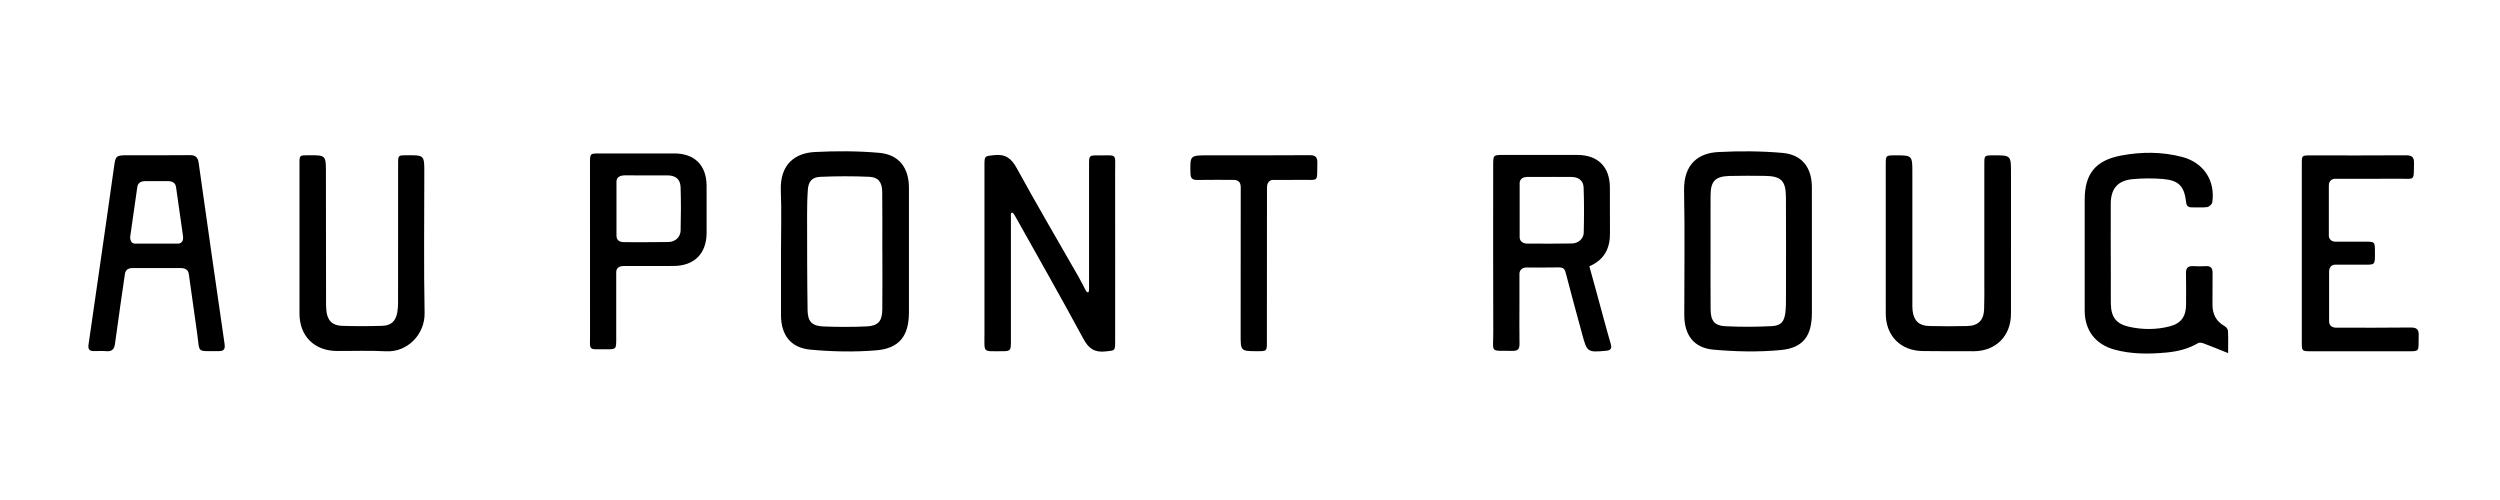 <?xml version="1.0" encoding="UTF-8"?> <svg xmlns="http://www.w3.org/2000/svg" xmlns:xlink="http://www.w3.org/1999/xlink" xmlns:xodm="http://www.corel.com/coreldraw/odm/2003" xml:space="preserve" width="5906px" height="1181px" version="1.1" style="shape-rendering:geometricPrecision; text-rendering:geometricPrecision; image-rendering:optimizeQuality; fill-rule:evenodd; clip-rule:evenodd" viewBox="0 0 5906 1181.2"> <defs> <style type="text/css"> .fil0 {fill:black;fill-rule:nonzero} </style> </defs> <g id="Слой_x0020_1">  <path class="fil0" d="M3072.76 424.94c44.21,-0.64 38.19,7.82 39.4,-39.32 0.35,-14.44 -4.15,-19.09 -18.85,-18.97 -79.72,0.63 -159.58,0.33 -239.27,0.33 -43.09,0 -42.68,0 -41.77,42.55 0.32,11.92 4.6,15.8 16.23,15.64 27.5,-0.46 56.33,-0.23 85.14,-0.23 14.19,0 17.03,8.65 17.46,15.2 0.13,1.51 0,2.95 0,4.42 -0.12,115.06 -0.2,230.13 -0.23,345.19 -0.05,40.05 0,40.05 39.99,40.01 21.98,-0.04 21.98,-0.04 22.03,-21.55 0.15,-121.62 0.15,-243.28 0.23,-364.89 0.04,-15.88 9.85,-18.3 14.66,-18.26 22.64,0.03 43.85,0.2 64.98,-0.12zm2622.73 348.89c-59.02,0.64 -117.88,0.54 -176.93,0.35 -6.97,-0.04 -15.86,-3.98 -15.86,-14.66 0.04,-40.5 0,-79.19 0,-118.74 0,-5.16 2.88,-15.52 14.74,-15.5 21.21,0 41.72,-0.02 62.24,0 32.48,0.05 31.55,3.04 31.33,-30.91 -0.13,-23.27 -0.13,-23.38 -24.01,-23.38l-67.23 0c-18.27,0.85 -17.68,-14.55 -17.68,-14.55 0,0 -0.16,-78.5 0,-118.28 0.08,-10.91 7.75,-15.76 14.23,-15.76 51.13,0 101,0.23 150.83,-0.15 39.2,-0.29 35.25,7.09 36.17,-36.45 0.39,-14.74 -4.96,-18.97 -19.31,-18.87 -75.14,0.56 -150.37,0.24 -225.55,0.24 -20.2,0 -20.27,0.08 -20.27,20.21 -0.04,140.8 -0.04,281.55 0,422.38 0,19.54 0.73,20.16 20.66,20.16 72.66,0.1 145.28,0.14 217.98,0.06 43.95,-0.06 36.14,3.29 37.55,-36.86 0.58,-14.61 -4.16,-19.41 -18.89,-19.29zm-4087.82 -229.1c-0.48,15.77 -12.91,26.91 -29.03,27.11 -34.23,0.52 -69.05,0.41 -104.35,0.33 -6.78,0 -18.19,-1.9 -18.19,-15.13l0 -128.64c0,-3.83 2.08,-14.06 19.43,-14.06 33.79,0 67.45,-0.08 101.17,0.04 18.97,0.07 30.3,8.93 30.88,27.64 1.15,34.22 0.96,68.47 0.09,102.71zm-14.73 -182.16c-59.01,-0.17 -118.01,-0.1 -177.05,-0.04 -22.3,0.04 -22.35,0.08 -22.35,22.98 0,134.21 -0.13,268.38 0.08,402.57 0.07,42.21 -5.57,36.87 36.64,37.2 25.23,0.24 25.26,0 25.26,-24.62l0 -157.99c0,-4.68 2.14,-14.2 18.19,-14.2 39.34,0 78.69,0.27 118.06,-0.07 48.34,-0.46 76.91,-29.19 77.28,-77.56 0.19,-37.32 0.16,-74.63 0,-111.97 -0.28,-48.28 -28.03,-76.18 -76.11,-76.3zm-590.87 45.21c0,-41.18 0,-41.18 -41.83,-41 -20.05,0.11 -20.08,0.11 -20.08,20.24 -0.11,109.04 0,217.98 -0.11,326.93 0,8.06 -0.42,16.2 -1.82,24.06 -3.84,20.97 -14.44,31.21 -35.96,31.85 -31.7,0.95 -63.56,1.07 -95.28,0 -22.89,-0.83 -34.43,-13.53 -36.38,-36.56 -0.55,-6.01 -0.67,-12.13 -0.71,-18.15 -0.08,-102.41 -0.21,-204.85 -0.33,-307.29 0,-41.26 0,-41.26 -41.92,-41.08 -20.45,0.11 -20.53,0.11 -20.53,19.89l0 180.13 0 174.08c0.04,52.96 34.79,87.93 87.94,88.38 38.88,0.27 77.82,-1.44 116.5,0.76 50.59,2.81 92.18,-40.03 91.19,-90.74 -2.16,-110.46 -0.68,-220.99 -0.68,-331.5zm3707.16 -40.73c-21.09,0.08 -21.17,0.12 -21.17,21.04l0 278.65c0,21.18 0.3,42.32 -0.47,63.49 -0.77,26.06 -13.76,39.51 -39.39,40.1 -30.28,0.71 -60.6,0.75 -90.85,-0.05 -23.8,-0.61 -35.98,-12.65 -38.77,-36.19 -0.74,-6.48 -0.55,-13.11 -0.55,-19.63l0 -305.88c0,-41.65 0,-41.65 -41.52,-41.53 -21.25,0.08 -21.36,0.08 -21.36,22.39 0,117.1 0,234.18 0.03,351.31 0,52.77 34.98,88.18 87.86,88.71 39.89,0.42 79.76,0.46 119.62,0.42 52.55,-0.12 88.29,-35.89 88.37,-88.41 0.08,-58.06 0.04,-116.11 0.04,-174.15l0 -158.94c0,-41.45 0,-41.45 -41.84,-41.33zm546.25 403.32c-20.12,-11.43 -28.65,-28.66 -28.35,-51.35 0.39,-24.68 -0.14,-49.42 0.24,-74.15 0.15,-11.56 -4.42,-16.77 -16.21,-16.05 -9.57,0.56 -19.23,0.64 -28.76,0 -12.96,-0.91 -18.31,4.05 -17.89,17.42 0.66,24.71 0.27,49.44 0.19,74.14 -0.14,27.47 -11.93,43.8 -38.41,50.7 -31.76,8.18 -64.1,8.14 -95.93,1.13 -30.79,-6.85 -42.88,-22.93 -43.35,-54.78 -0.31,-21.19 -0.04,-42.36 -0.04,-63.54 -0.12,-57.58 -0.46,-115.06 -0.19,-172.61 0.19,-35.73 16.59,-54.78 52.15,-58.01 23.42,-2.18 47.34,-2.27 70.8,-0.36 37.77,3.05 50.87,16.99 55.1,54.69 0.97,8.8 4.73,12.51 13.41,12.35 12.11,-0.3 24.4,0.95 36.3,-0.6 4.58,-0.64 11.43,-6.71 12.1,-11.03 7.75,-51.33 -20.48,-94.31 -71.15,-107.49 -47.55,-12.41 -96.01,-12.44 -144.02,-3.34 -60.98,11.5 -86.26,43.2 -86.26,104.7l0 261.9c0.03,46.2 25.28,79.56 70.21,91.91 39.94,10.96 80.69,10.8 121.6,7.1 26.79,-2.37 52.66,-8.49 76.23,-22.46 3.11,-1.88 9.11,-0.69 13.07,0.83 18.11,6.73 35.98,14.09 57.8,22.87 0,-21.8 0.51,-37.36 -0.38,-52.85 -0.19,-3.93 -4.53,-8.98 -8.26,-11.12zm-4835 -194.72l-102.18 0c-9.54,0 -11.93,-10.91 -11.05,-17.22 5.44,-39.11 11.08,-77.86 16.69,-116.85 0.23,-1.83 2.2,-13.54 17.51,-13.54 19.4,0.04 37.95,0.08 56.72,0 5.97,0 15.68,2.69 17.2,13.54 5.49,38.79 11.05,77.1 16.52,116.01 2.1,14.62 -6.75,18.06 -11.41,18.06zm48.41 -190.86c-1.78,-12.62 -7.08,-18.37 -20.61,-18.22 -49.43,0.56 -98.83,0.21 -148.29,0.26 -26.62,0 -27.49,1.41 -31.21,28.57 -10.34,74.37 -21.17,148.65 -31.82,222.95 -9.36,65.32 -18.69,130.67 -28.3,195.94 -1.55,10.32 1.75,15.35 12.42,15.28 10.09,-0.08 20.22,-0.6 30.27,0.19 12.86,0.97 18.22,-5.15 19.78,-17.09 4.04,-30.5 8.41,-60.91 12.77,-91.34 3.74,-25.65 7,-48.35 10.76,-74.19 1.39,-9.27 7.76,-13.78 18.03,-13.78 38.84,-0.12 75.63,0 114.19,0 15.08,0 18.07,9.27 18.71,13.97 6.67,47.37 13.05,93.62 19.68,139.91 6.92,48.89 -2.33,41.69 50,42.37 11.94,0.19 16.83,-3.14 14.85,-16.94 -20.84,-142.6 -41.07,-285.25 -61.23,-427.88zm3272.65 165.3c-0.42,13.85 -12.88,24.93 -27.69,25.18 -34.27,0.62 -68.59,0.47 -103.76,0.27 -19.77,0.87 -19.96,-14.14 -19.96,-14.14 0,0 -0.16,-85.77 0,-129.11 0,-4.42 3.06,-14.21 18.03,-14.25 8.25,-0.05 16.36,0 24.47,0 26.63,0 53.35,-0.18 80.02,0.08 16.44,0.08 28.04,8.65 28.62,24.81 1.32,35.69 1.16,71.43 0.27,107.16zm63.71 262.13c-11.56,-39.58 -21.91,-79.57 -32.85,-119.34 -5.74,-21.25 -11.67,-42.36 -17.56,-63.65 36.18,-15.77 49.24,-43.36 48.7,-79.53 -0.51,-35.83 0.16,-71.68 -0.2,-107.45 -0.42,-48.23 -28.5,-76.03 -76.5,-76.15 -57.96,-0.11 -116.01,-0.04 -174.01,-0.04 -25.18,0 -25.24,0.04 -25.24,24.86 -0.04,131.17 -0.28,262.36 0.19,393.6 0.19,51.68 -9.35,43.42 46.33,44.49 11.83,0.21 15.86,-4.67 15.67,-16.3 -0.62,-31.78 -0.16,-63.53 -0.16,-95.39l0 -70.67c0,-4.84 3.22,-14.66 17.18,-14.61 26.21,0.07 50.99,0.25 75.84,-0.24 9.88,-0.15 13.81,3.18 16.33,12.88 12.52,48.79 26.05,97.26 39.16,145.87 11.13,41.4 12.41,42.28 55.67,38.3 10.94,-0.98 14.98,-4.55 11.45,-16.63zm414.15 -112c0,12.58 0,25.28 -1.37,37.75 -2.63,22.12 -10.11,31.48 -32.48,32.64 -36.68,1.86 -73.56,2.03 -110.32,0.12 -24.86,-1.28 -33.73,-13.26 -33.89,-39.3 -0.42,-45.39 -0.16,-90.8 -0.16,-136.2l-0.03 0c0,-44.39 -0.19,-88.76 0.03,-133.16 0.19,-34.16 10.94,-45.39 45.22,-46.34 27.21,-0.72 54.48,-0.44 81.69,-0.19 40.17,0.38 50.99,10.96 51.22,51.65 0.39,77.7 0.16,155.37 0.09,233.03zm-8.15 -338.93c-50.52,-4.47 -101.74,-4.72 -152.46,-2.01 -44.63,2.4 -81.51,26.87 -80.19,91.39 1.98,97.82 0.43,195.71 0.51,293.58 0,47.13 22.21,77.73 68.9,81.9 52.46,4.74 105.93,5.88 158.32,1.03 54.04,-5 74.25,-33.62 74.28,-87.82l0 -145.28c-0.03,-50.43 0,-100.83 -0.03,-151.28 0,-46.65 -22.92,-77.41 -69.33,-81.51zm-2127.08 370.57c-0.36,27.2 -9.92,38.11 -37.12,39.39 -33.76,1.5 -67.66,1.45 -101.42,0.12 -27.47,-1.09 -37.51,-11.13 -38,-38.59 -1.14,-75.13 -1.06,-150.24 -1.14,-225.41 0,-19.66 0.34,-39.35 1.75,-58.97 1.33,-19.25 9.77,-29.74 29.09,-30.58 38.64,-1.63 77.47,-1.85 116.13,-0.11 21.48,0.99 30.31,12.87 30.54,35.73 0.6,46.9 0.21,93.83 0.21,140.73l0.12 0c0,45.89 0.38,91.79 -0.16,137.69zm62.97 -288.05c-0.04,-47.38 -23.48,-78.58 -70.32,-82.71 -50.54,-4.46 -101.75,-4.61 -152.47,-1.9 -44.79,2.33 -82.5,27.59 -79.92,91.66 1.94,47.38 0.38,94.87 0.38,142.23l0 151.35c0.04,46.67 22.61,77.44 69.42,81.69 51.44,4.76 103.91,5.9 155.36,1.65 55.54,-4.68 77.55,-34.54 77.55,-90.39 0,-97.9 0.04,-195.72 0,-293.58zm445.67 -76.64c-19.32,-0.24 -20.12,0.75 -20.12,20.76 -0.04,96.88 0,193.8 0,290.73l0 5.43c-0.23,10.52 -5.43,6.74 -8.03,1.75 -5.8,-11.19 -11.41,-22.48 -17.7,-33.4 -48.45,-84.93 -98.12,-169.16 -145.03,-254.97 -12.95,-23.63 -27.01,-33.98 -53.84,-30.9 -21.86,2.56 -22.53,1.08 -22.53,23.75 0,132.7 -0.12,265.43 0,398.15 0.04,46.59 -5.04,41.14 41.06,41.41 19.9,0.1 21.44,-1.53 21.44,-21.6l0 -293.69c0,-2.62 -0.15,-4.36 -0.15,-7.35 0,-3.8 2.05,-7.85 6.86,-1.78 1.32,1.63 2.27,3.41 3.29,5.16 53.88,96.37 108.6,192.22 160.94,289.4 12.58,23.44 26.45,33.25 52.72,30.34 22.07,-2.38 22.64,-0.79 22.64,-23.38 0,-132.78 0.19,-265.5 -0.08,-398.25 -0.14,-48.95 6.78,-40.88 -41.47,-41.56z"></path> </g> </svg> 
